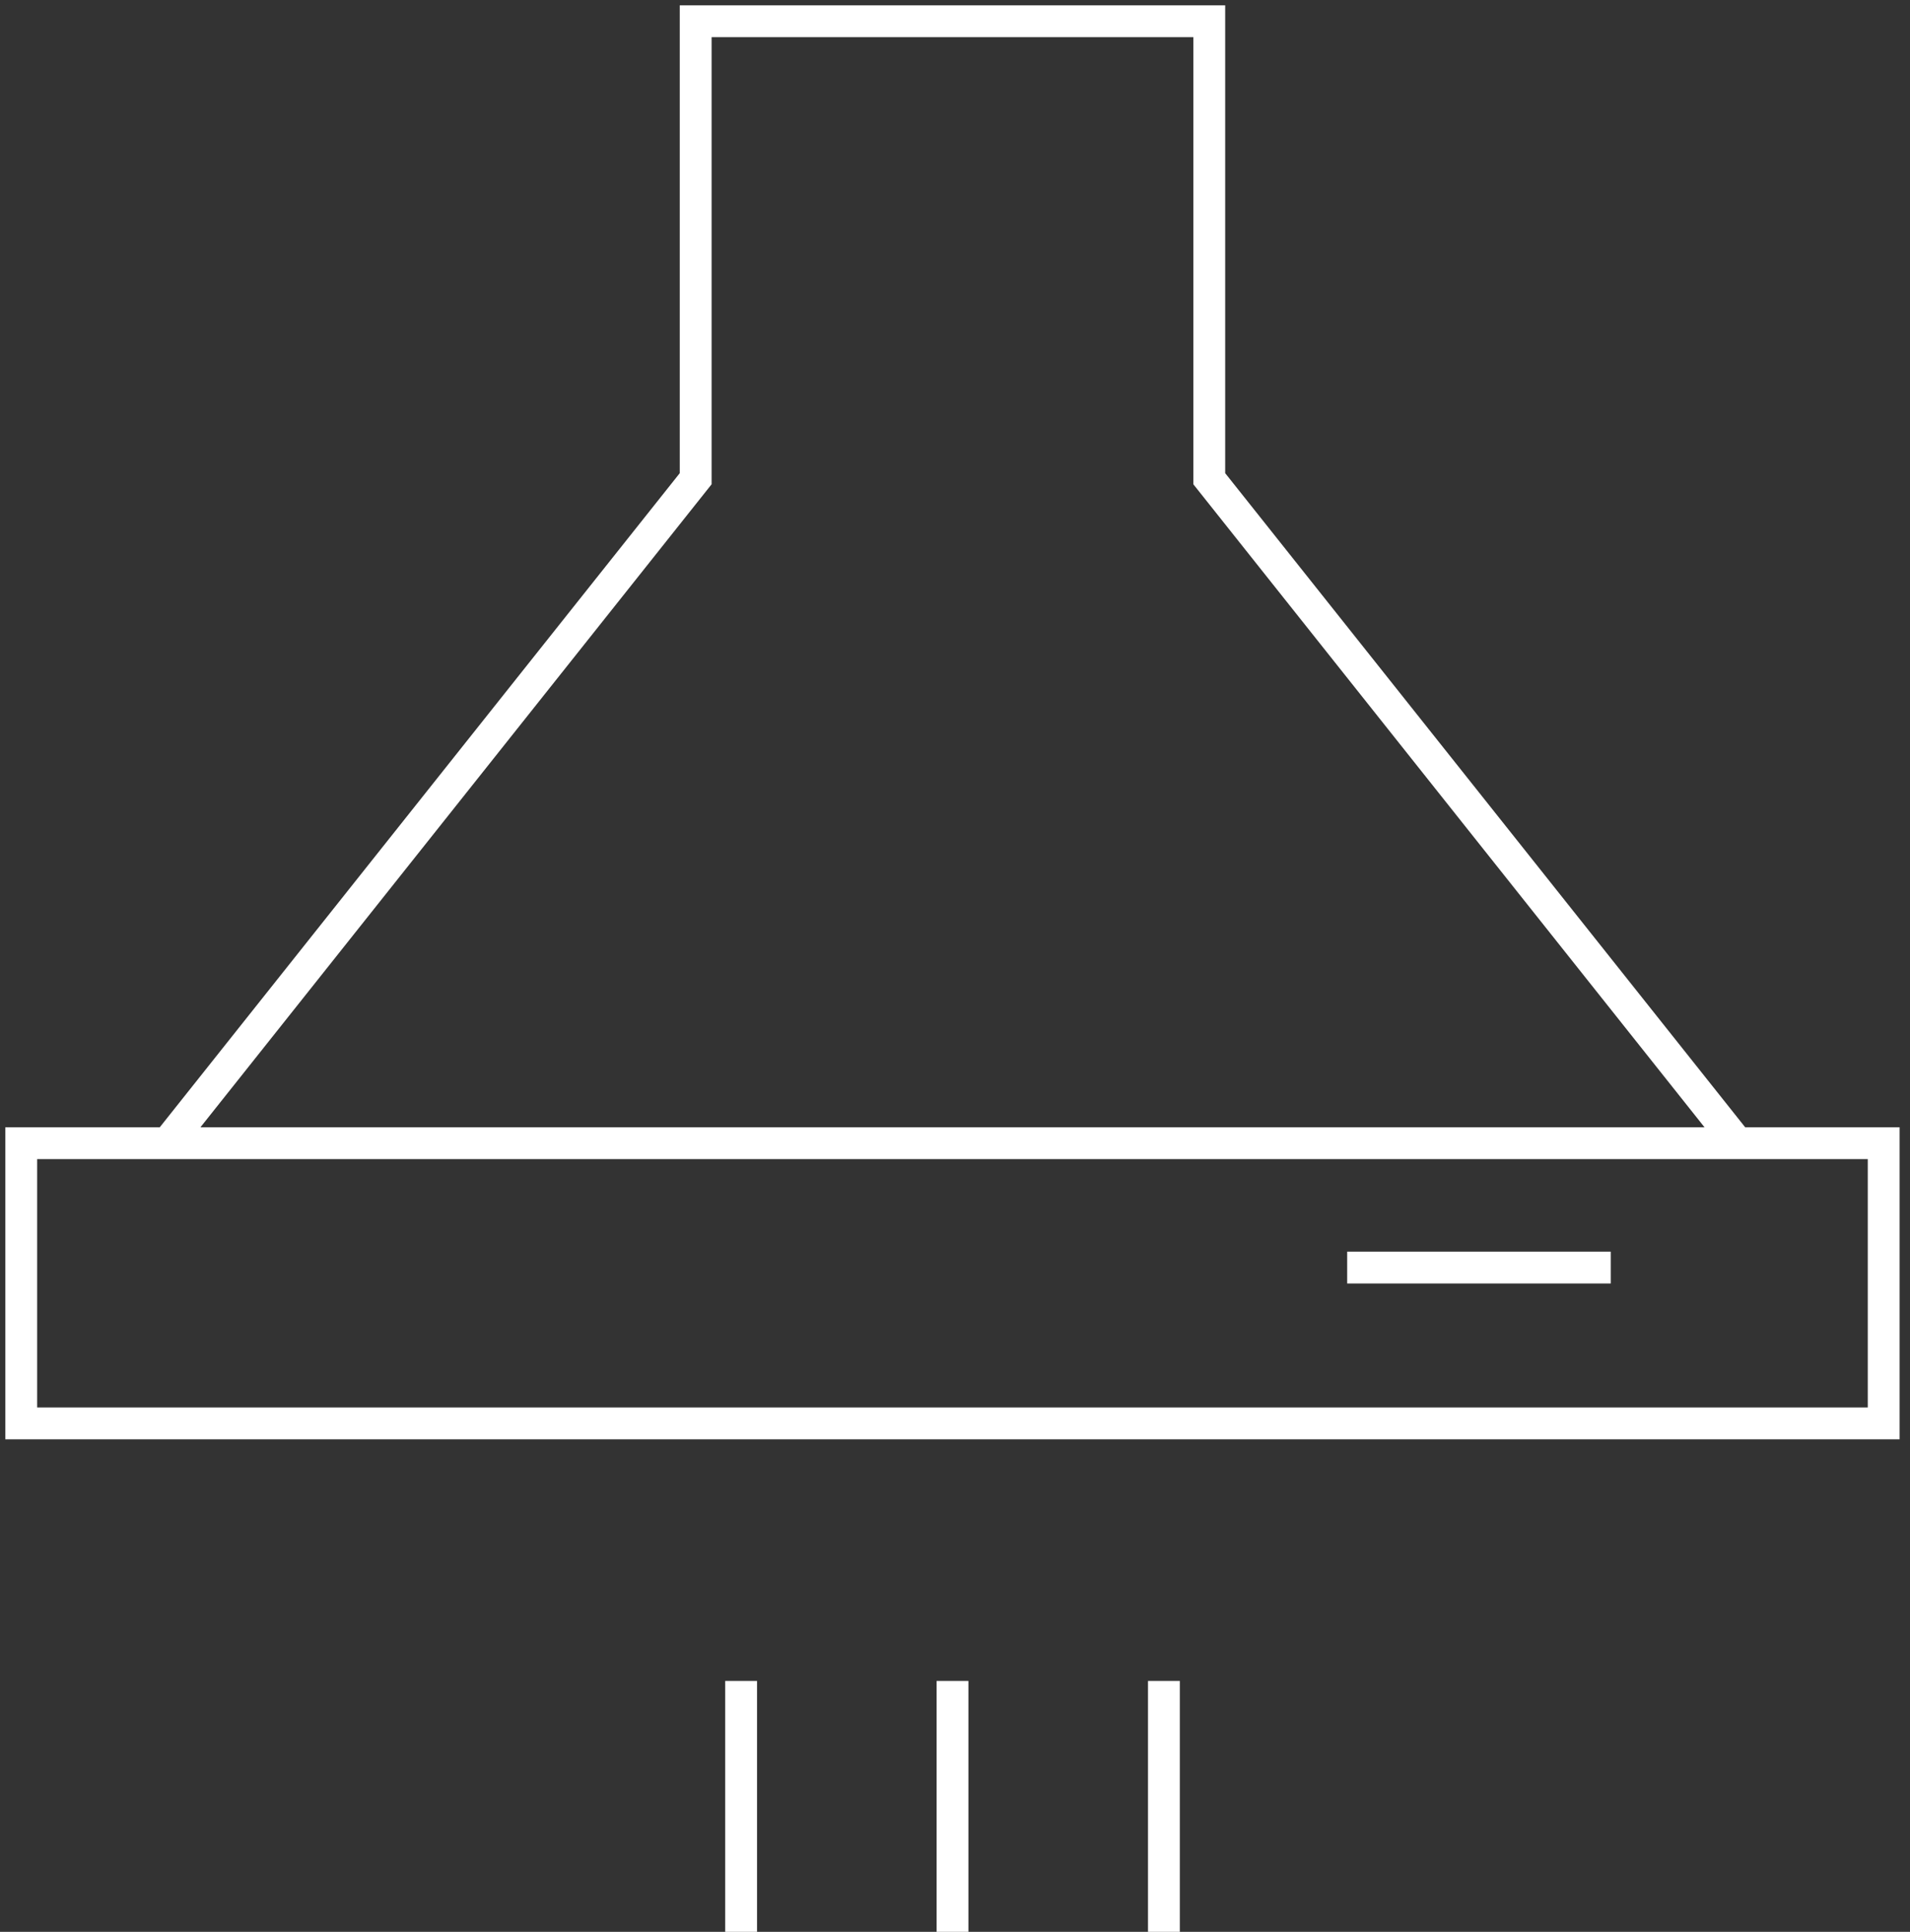 <svg width="90" height="91" viewBox="0 0 90 91" fill="none" xmlns="http://www.w3.org/2000/svg">
<rect x="0" y="0" width="90" height="91" fill="#333333" stroke="none"/>
<rect x="1" y="53.85" width="87.76" height="13.2" stroke="white" stroke-width="1.5"/>
<path d="M63.48 59.71H75.9" stroke="white" stroke-width="1.5"/>
<path d="M81.871 53.85L56.981 22.55V1H32.781V22.55L7.891 53.85" stroke="white" stroke-width="1.5"/>
<path d="M54.844 79.18V91" stroke="white" stroke-width="1.5"/>
<path d="M44.883 79.18V91" stroke="white" stroke-width="1.5"/>
<path d="M34.922 79.18V91" stroke="white" stroke-width="1.5"/>
</svg>
